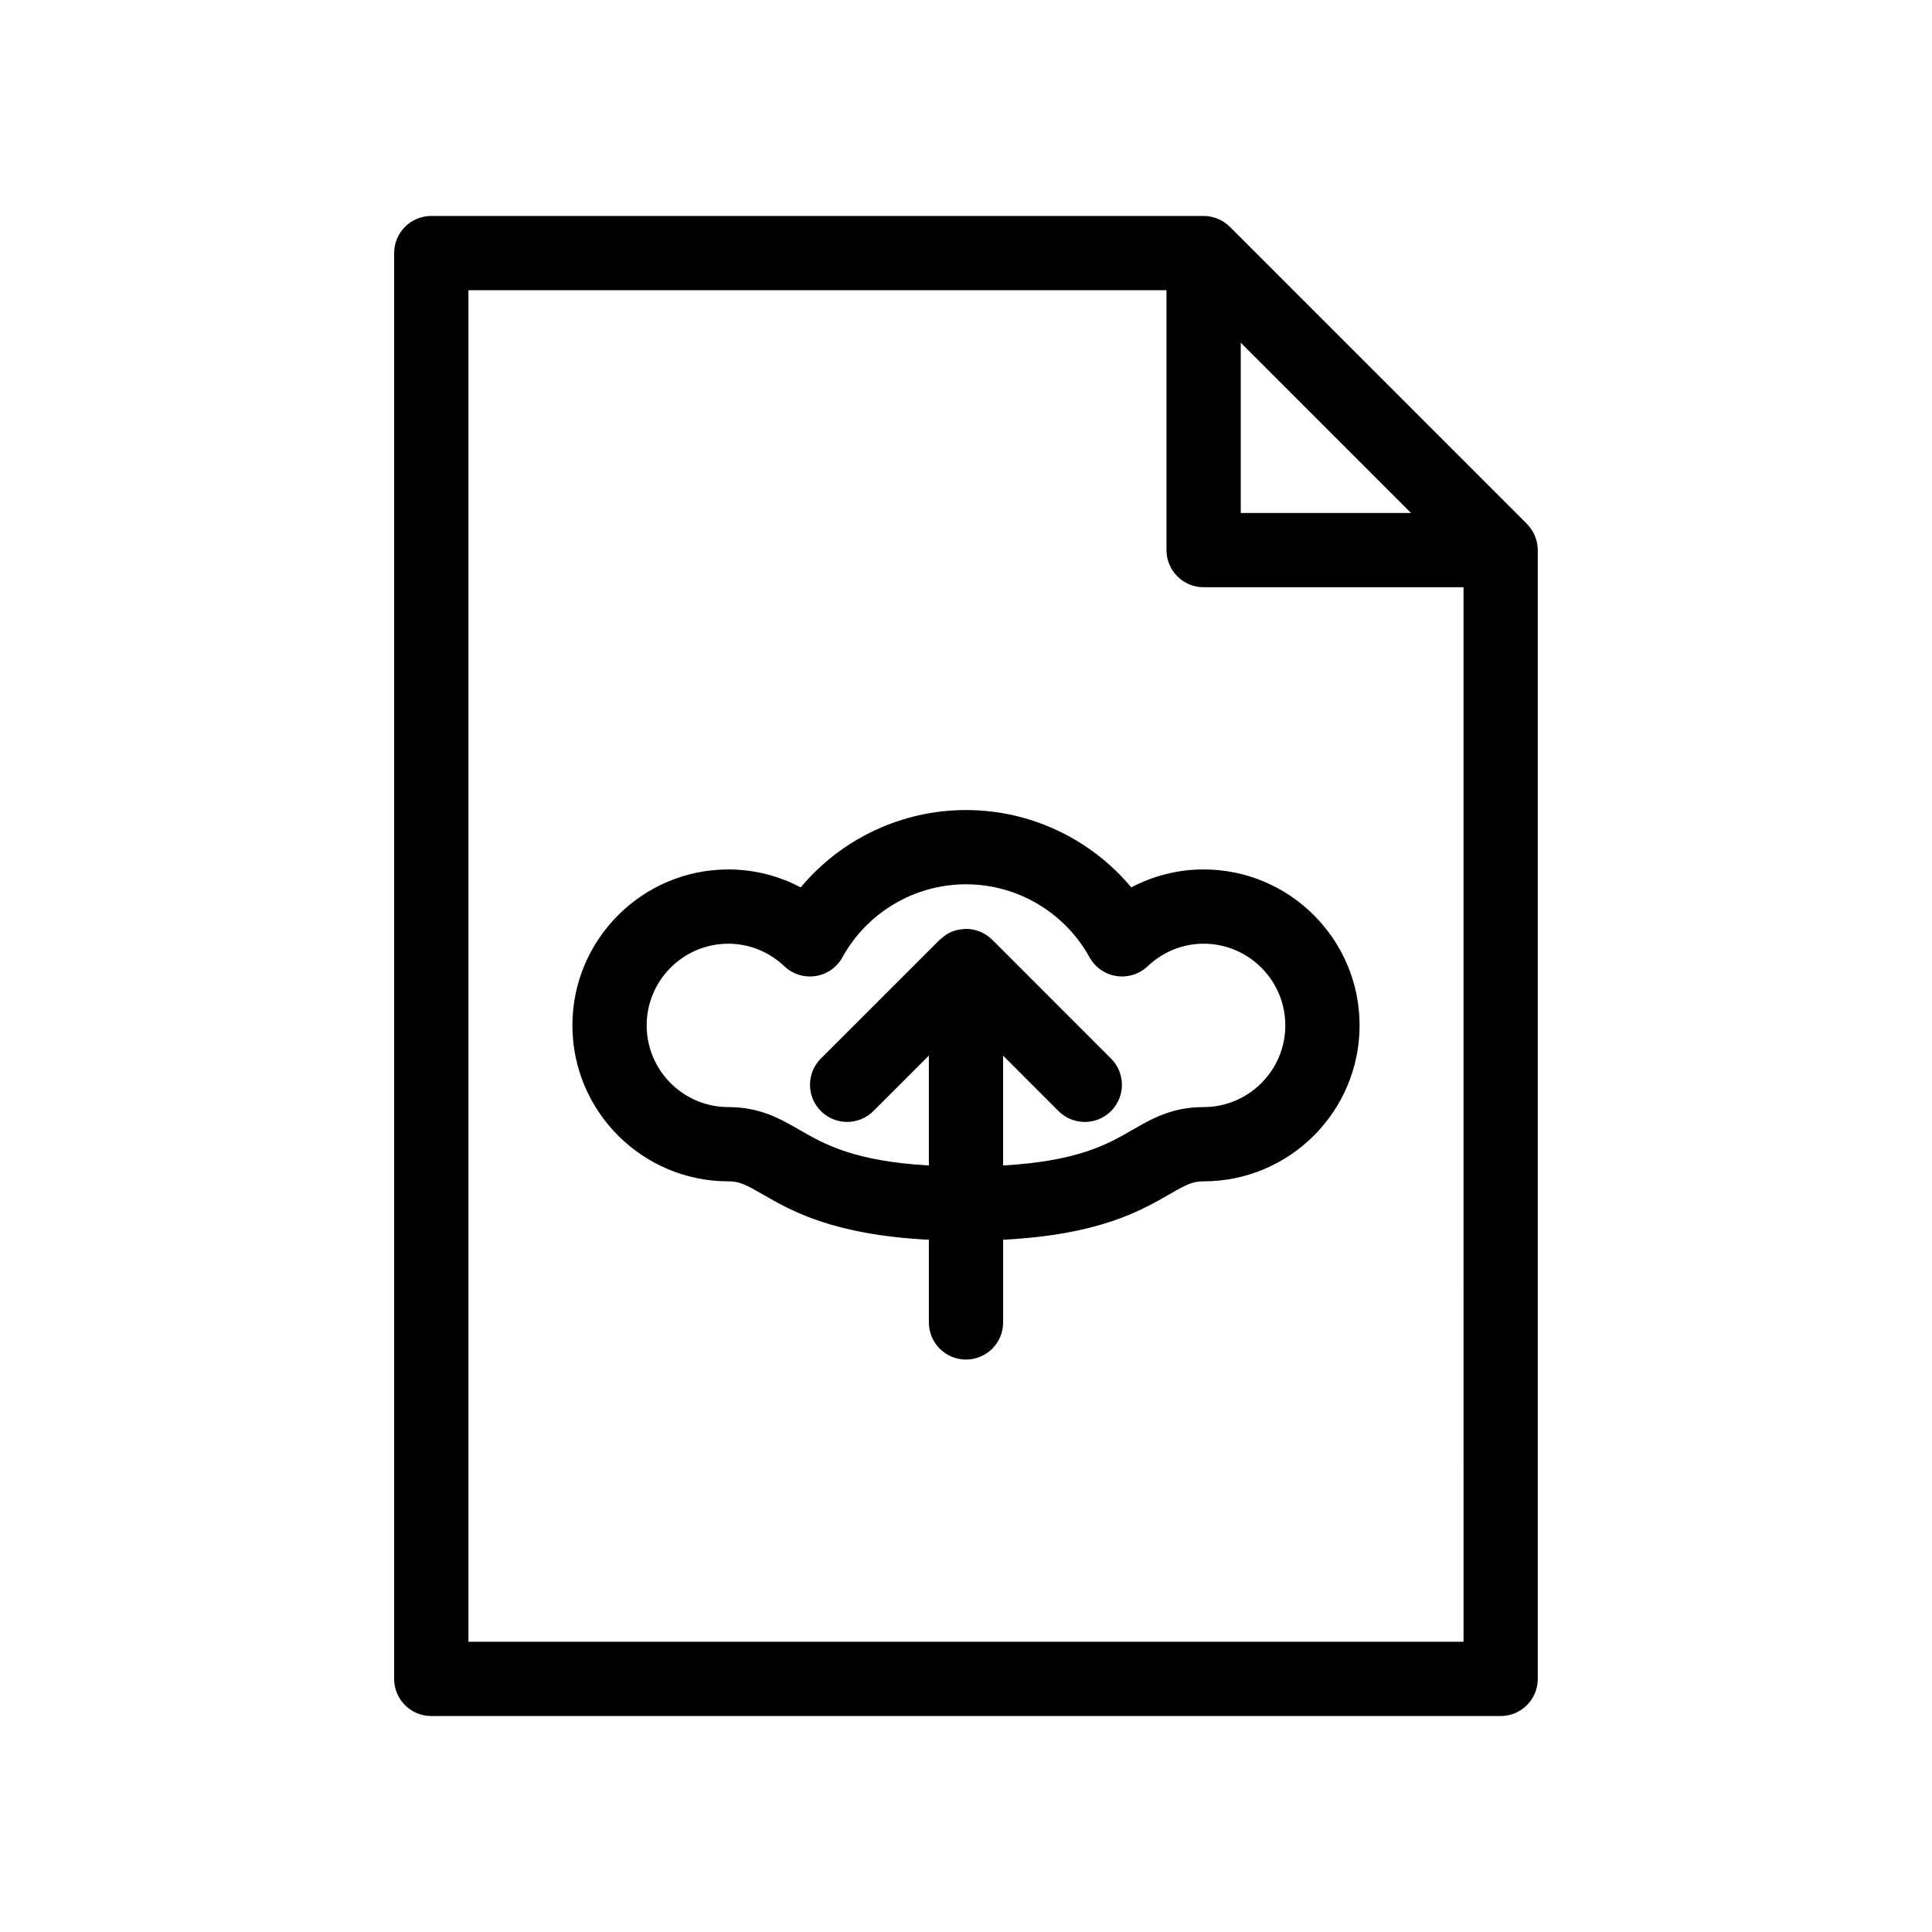 <?xml version="1.0" encoding="UTF-8"?>
<!-- Uploaded to: ICON Repo, www.svgrepo.com, Generator: ICON Repo Mixer Tools -->
<svg fill="#000000" width="800px" height="800px" version="1.1" viewBox="144 144 512 512" xmlns="http://www.w3.org/2000/svg">
 <g>
  <path d="m443.8 379.17c-10.73-12.848-26.719-20.5-43.801-20.5s-33.07 7.652-43.805 20.504c-5.875-3.113-12.422-4.762-19.172-4.762-22.789 0-41.328 18.539-41.328 41.328 0 22.789 18.539 41.328 41.328 41.328 2.977 0 4.672 0.891 9.129 3.469 7.555 4.359 18.598 10.695 44.008 12.016v21.906c0 5.434 4.406 9.84 9.84 9.84s9.84-4.406 9.84-9.84v-21.91c25.41-1.32 36.453-7.656 44.008-12.016 4.457-2.574 6.152-3.465 9.129-3.465 22.789 0 41.328-18.539 41.328-41.328 0-22.789-18.539-41.328-41.328-41.328-6.75 0-13.301 1.648-19.176 4.758zm40.82 36.57c0 11.938-9.711 21.648-21.648 21.648-8.398 0-13.773 3.102-18.969 6.106-6.461 3.731-14.332 8.242-34.168 9.367v-29.105l14.684 14.688c1.926 1.922 4.441 2.883 6.961 2.883s5.035-0.961 6.957-2.883c3.844-3.84 3.844-10.07 0-13.914l-31.477-31.484-0.004-0.004c-0.941-0.945-2.035-1.645-3.195-2.125-1.145-0.473-2.394-0.742-3.707-0.75-0.02 0-0.035-0.008-0.055-0.008-0.07 0-0.129 0.039-0.203 0.039-1.254 0.027-2.461 0.262-3.555 0.719-1.09 0.449-2.102 1.133-3.004 1.988-0.059 0.055-0.137 0.07-0.195 0.129l-31.5 31.488c-3.844 3.844-3.844 10.074-0.004 13.918 3.844 3.844 10.074 3.84 13.918 0.004l14.703-14.699v29.113c-19.836-1.125-27.703-5.637-34.168-9.367-5.199-3-10.57-6.102-18.969-6.102-11.938 0-21.648-9.711-21.648-21.648s9.711-21.648 21.648-21.648c5.5 0 10.773 2.125 14.848 5.988 2.211 2.086 5.231 3.039 8.277 2.582 3.008-0.465 5.633-2.297 7.106-4.965 6.59-11.934 19.141-19.348 32.746-19.348 13.602 0 26.152 7.414 32.746 19.348 1.477 2.668 4.098 4.5 7.106 4.965 3.027 0.453 6.07-0.488 8.277-2.582 4.07-3.863 9.344-5.988 14.848-5.988 11.938 0 21.645 9.711 21.645 21.648z"/>
  <path d="m548.65 282.83-78.719-78.719c-0.918-0.918-1.996-1.629-3.168-2.117-1.168-0.488-2.445-0.766-3.789-0.766h-204.68c-5.434 0-9.84 4.406-9.84 9.84v377.86c0 5.434 4.406 9.84 9.84 9.84h283.39c5.434 0 9.84-4.406 9.84-9.84v-299.14c0-1.312-0.27-2.598-0.766-3.789-0.488-1.172-1.199-2.25-2.117-3.168zm-75.836-48.008 45.125 45.125h-45.125zm59.039 344.26h-263.71l-0.004-358.18h184.99v68.879c0 5.434 4.406 9.84 9.84 9.84h68.879z"/>
 </g>
</svg>